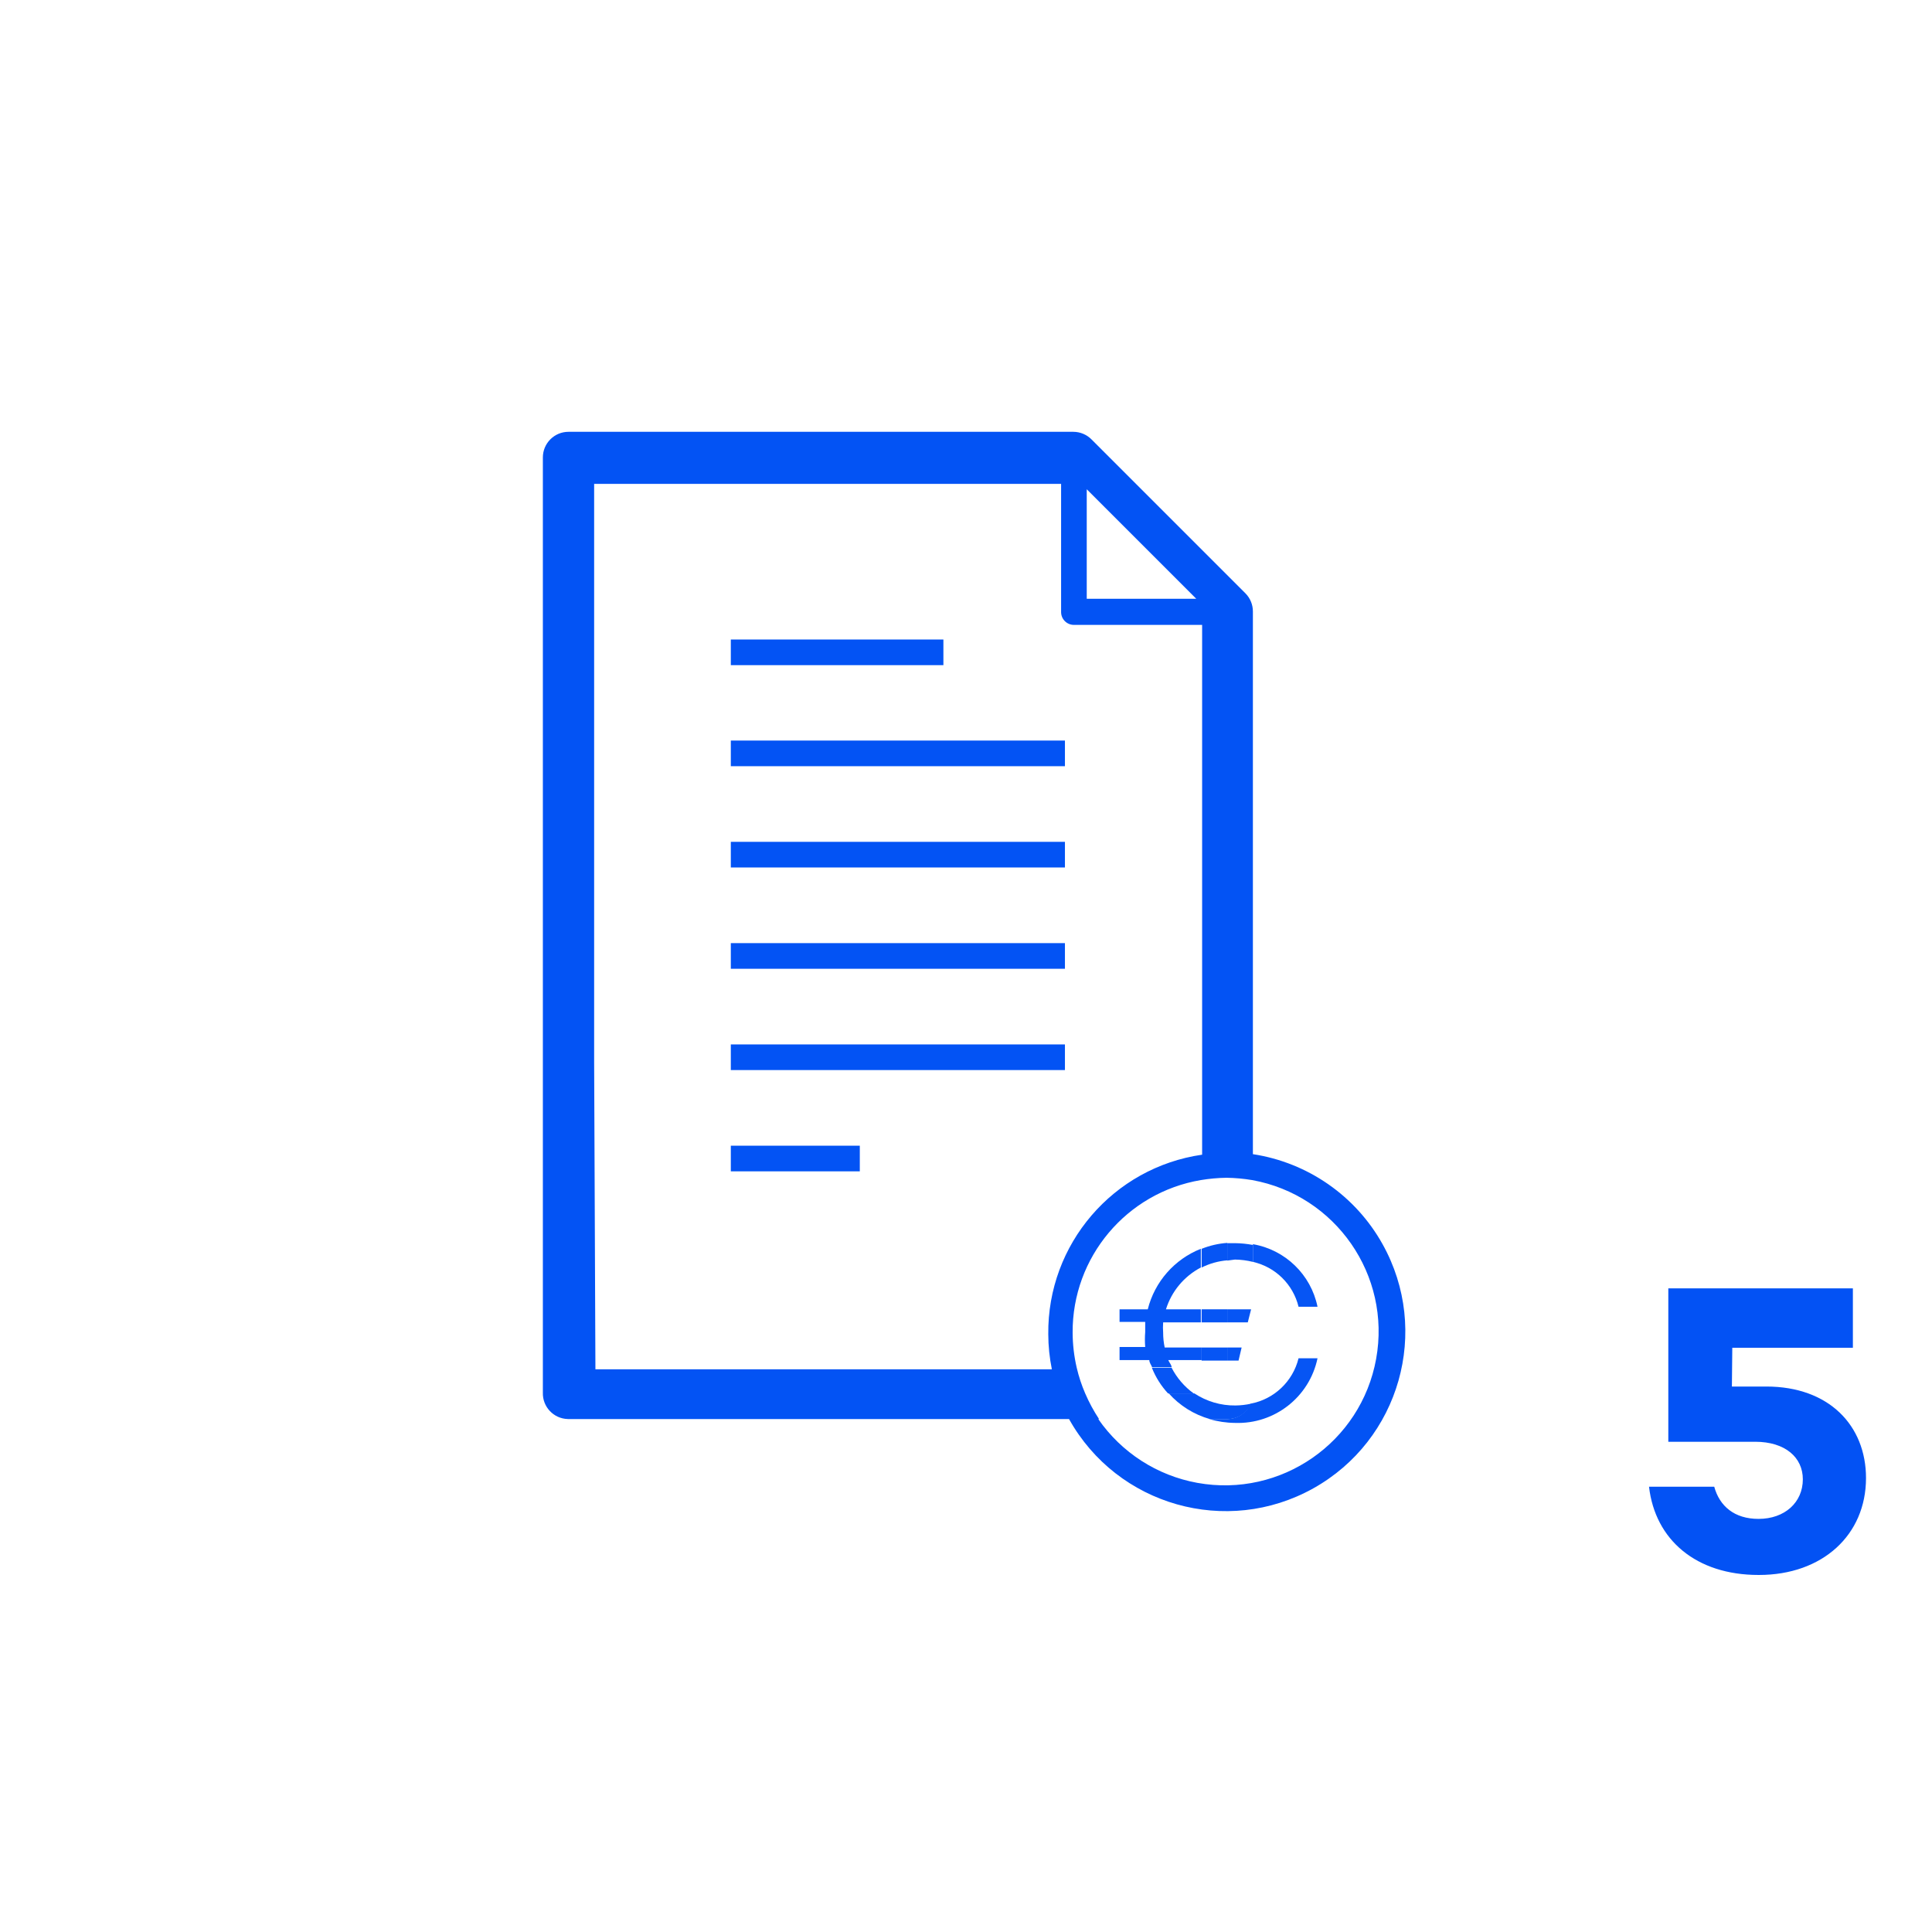 <?xml version="1.0" encoding="iso-8859-1"?>
<!-- Generator: Adobe Illustrator 23.0.1, SVG Export Plug-In . SVG Version: 6.00 Build 0)  -->
<svg version="1.1" id="Layer_1" xmlns="http://www.w3.org/2000/svg" xmlns:xlink="http://www.w3.org/1999/xlink" x="0px" y="0px"
	 viewBox="0 0 107.743 107.743" style="enable-background:new 0 0 107.743 107.743;" xml:space="preserve">
<g>
	<path style="fill:#0655F4;" d="M72.417,72.874h1.058c-0.368-1.794-1.799-3.179-3.604-3.489v0.987
		C71.126,70.655,72.112,71.624,72.417,72.874z"/>
	<path style="fill:#0655F4;" d="M68.441,79.138H67.44c0.464,0.138,0.946,0.21,1.43,0.214c2.208,0.081,4.153-1.441,4.605-3.604
		h-1.058c-0.319,1.295-1.364,2.284-2.674,2.531C69.517,78.798,69.007,79.134,68.441,79.138z"/>
	<path style="fill:#0655F4;" d="M64.008,73.017h-1.573v0.701h1.43c0,0.186,0,0.372,0,0.572c-0.022,0.276-0.022,0.553,0,0.829h-1.43
		v0.729h1.659c0,0.143,0.1,0.257,0.157,0.4h1.087c0-0.129-0.129-0.257-0.186-0.4h1.859v-0.701h-2.059
		c-0.058-0.273-0.086-0.551-0.086-0.829c-0.015-0.19-0.015-0.382,0-0.572h2.102v-0.729h-1.945c0.313-1.004,1.013-1.843,1.945-2.331
		v-1.044C65.496,70.225,64.394,71.481,64.008,73.017z"/>
	<polygon style="fill:#0655F4;" points="69.071,75.877 69.242,75.148 68.441,75.148 68.441,75.877 	"/>
	<polygon style="fill:#0655F4;" points="69.586,73.746 69.771,73.017 68.441,73.017 68.441,73.746 	"/>
	<path style="fill:#0655F4;" d="M68.87,70.243c0.337,0.005,0.673,0.048,1.001,0.129v-0.944c-0.33-0.063-0.665-0.096-1.001-0.1
		h-0.429V70.3L68.87,70.243z"/>
	<path style="fill:#0655F4;" d="M66.611,77.708h-1.43c0.612,0.684,1.405,1.179,2.288,1.43h1.001c0.565-0.004,1.075-0.34,1.301-0.858
		c-0.287,0.063-0.579,0.097-0.872,0.1C68.086,78.391,67.289,78.156,66.611,77.708z"/>
	<rect x="67.011" y="73.017" style="fill:#0655F4;" width="1.43" height="0.729"/>
	<rect x="67.011" y="75.148" style="fill:#0655F4;" width="1.43" height="0.729"/>
	<path style="fill:#0655F4;" d="M65.338,76.277h-1.101c0.211,0.528,0.516,1.012,0.901,1.43h1.43
		C66.052,77.333,65.631,76.843,65.338,76.277z"/>
	<path style="fill:#0655F4;" d="M68.441,70.286v-0.972c-0.491,0.035-0.973,0.146-1.43,0.329v1.044
		C67.458,70.463,67.944,70.327,68.441,70.286z"/>
	<path style="fill:#0353F4;" d="M31.704,79.138h27.914c2.693,4.828,8.791,6.559,13.619,3.865c4.828-2.693,6.559-8.791,3.865-13.619
		c-1.506-2.7-4.175-4.552-7.231-5.019v-30.26c0.002-0.38-0.147-0.745-0.415-1.015l-8.58-8.58c-0.268-0.273-0.633-0.427-1.015-0.429
		H31.704c-0.79,0-1.43,0.64-1.43,1.43v52.153c-0.024,0.789,0.597,1.449,1.386,1.472C31.675,79.137,31.689,79.138,31.704,79.138z
		 M33.134,59.26V26.984h26.041v7.15c0,0.395,0.32,0.715,0.715,0.715h7.15v29.545c-4.964,0.716-8.632,4.995-8.58,10.01
		c0.001,0.658,0.069,1.314,0.2,1.959H33.205L33.134,59.26z M61.291,79.138c-0.299-0.453-0.558-0.932-0.772-1.43
		c-0.2-0.462-0.358-0.94-0.472-1.43c-0.149-0.642-0.226-1.3-0.229-1.959c-0.024-4.205,3.004-7.808,7.15-8.509
		c0.473-0.079,0.951-0.122,1.43-0.129l0,0c0.479,0.007,0.957,0.05,1.43,0.129c4.663,0.843,7.76,5.306,6.917,9.969
		c-0.843,4.663-5.306,7.76-9.969,6.917c-2.242-0.405-4.231-1.686-5.528-3.559L61.291,79.138z M60.605,28.3v-1.015l6.106,6.106
		h-6.106V28.3z"/>
	<polygon style="fill:#0353F4;" points="52.611,36.379 52.611,35.664 40.756,35.664 40.756,37.094 52.611,37.094 	"/>
	<polygon style="fill:#0353F4;" points="59.389,42.014 59.389,41.299 40.756,41.299 40.756,42.729 59.389,42.729 	"/>
	<polygon style="fill:#0353F4;" points="59.389,47.662 59.389,46.947 40.756,46.947 40.756,48.377 59.389,48.377 	"/>
	<polygon style="fill:#0353F4;" points="59.389,53.311 59.389,52.596 40.756,52.596 40.756,54.026 59.389,54.026 	"/>
	<polygon style="fill:#0353F4;" points="59.389,59.56 59.389,58.96 59.389,58.245 57.974,58.245 50.823,58.245 43.688,58.245 
		40.756,58.245 40.756,59.675 43.645,59.675 50.838,59.675 59.389,59.675 	"/>
	<rect x="40.756" y="63.893" style="fill:#0353F4;" width="7.193" height="1.43"/>
</g>
<g>
	<path style="fill:#0352F4;" d="M98.092,87.832c-0.023,0-0.023,0-0.023,0c-3.477,0-5.764-1.955-6.107-4.921h3.637
		c0.297,1.081,1.121,1.794,2.47,1.794c1.464,0,2.471-0.92,2.471-2.208c0-1.219-0.984-2.093-2.653-2.093h-4.849v-8.554h10.293v3.312
		h-6.725l-0.022,2.162h1.921c3.5,0,5.558,2.184,5.558,5.104C104.062,85.602,101.638,87.832,98.092,87.832z"/>
</g>
</svg>
